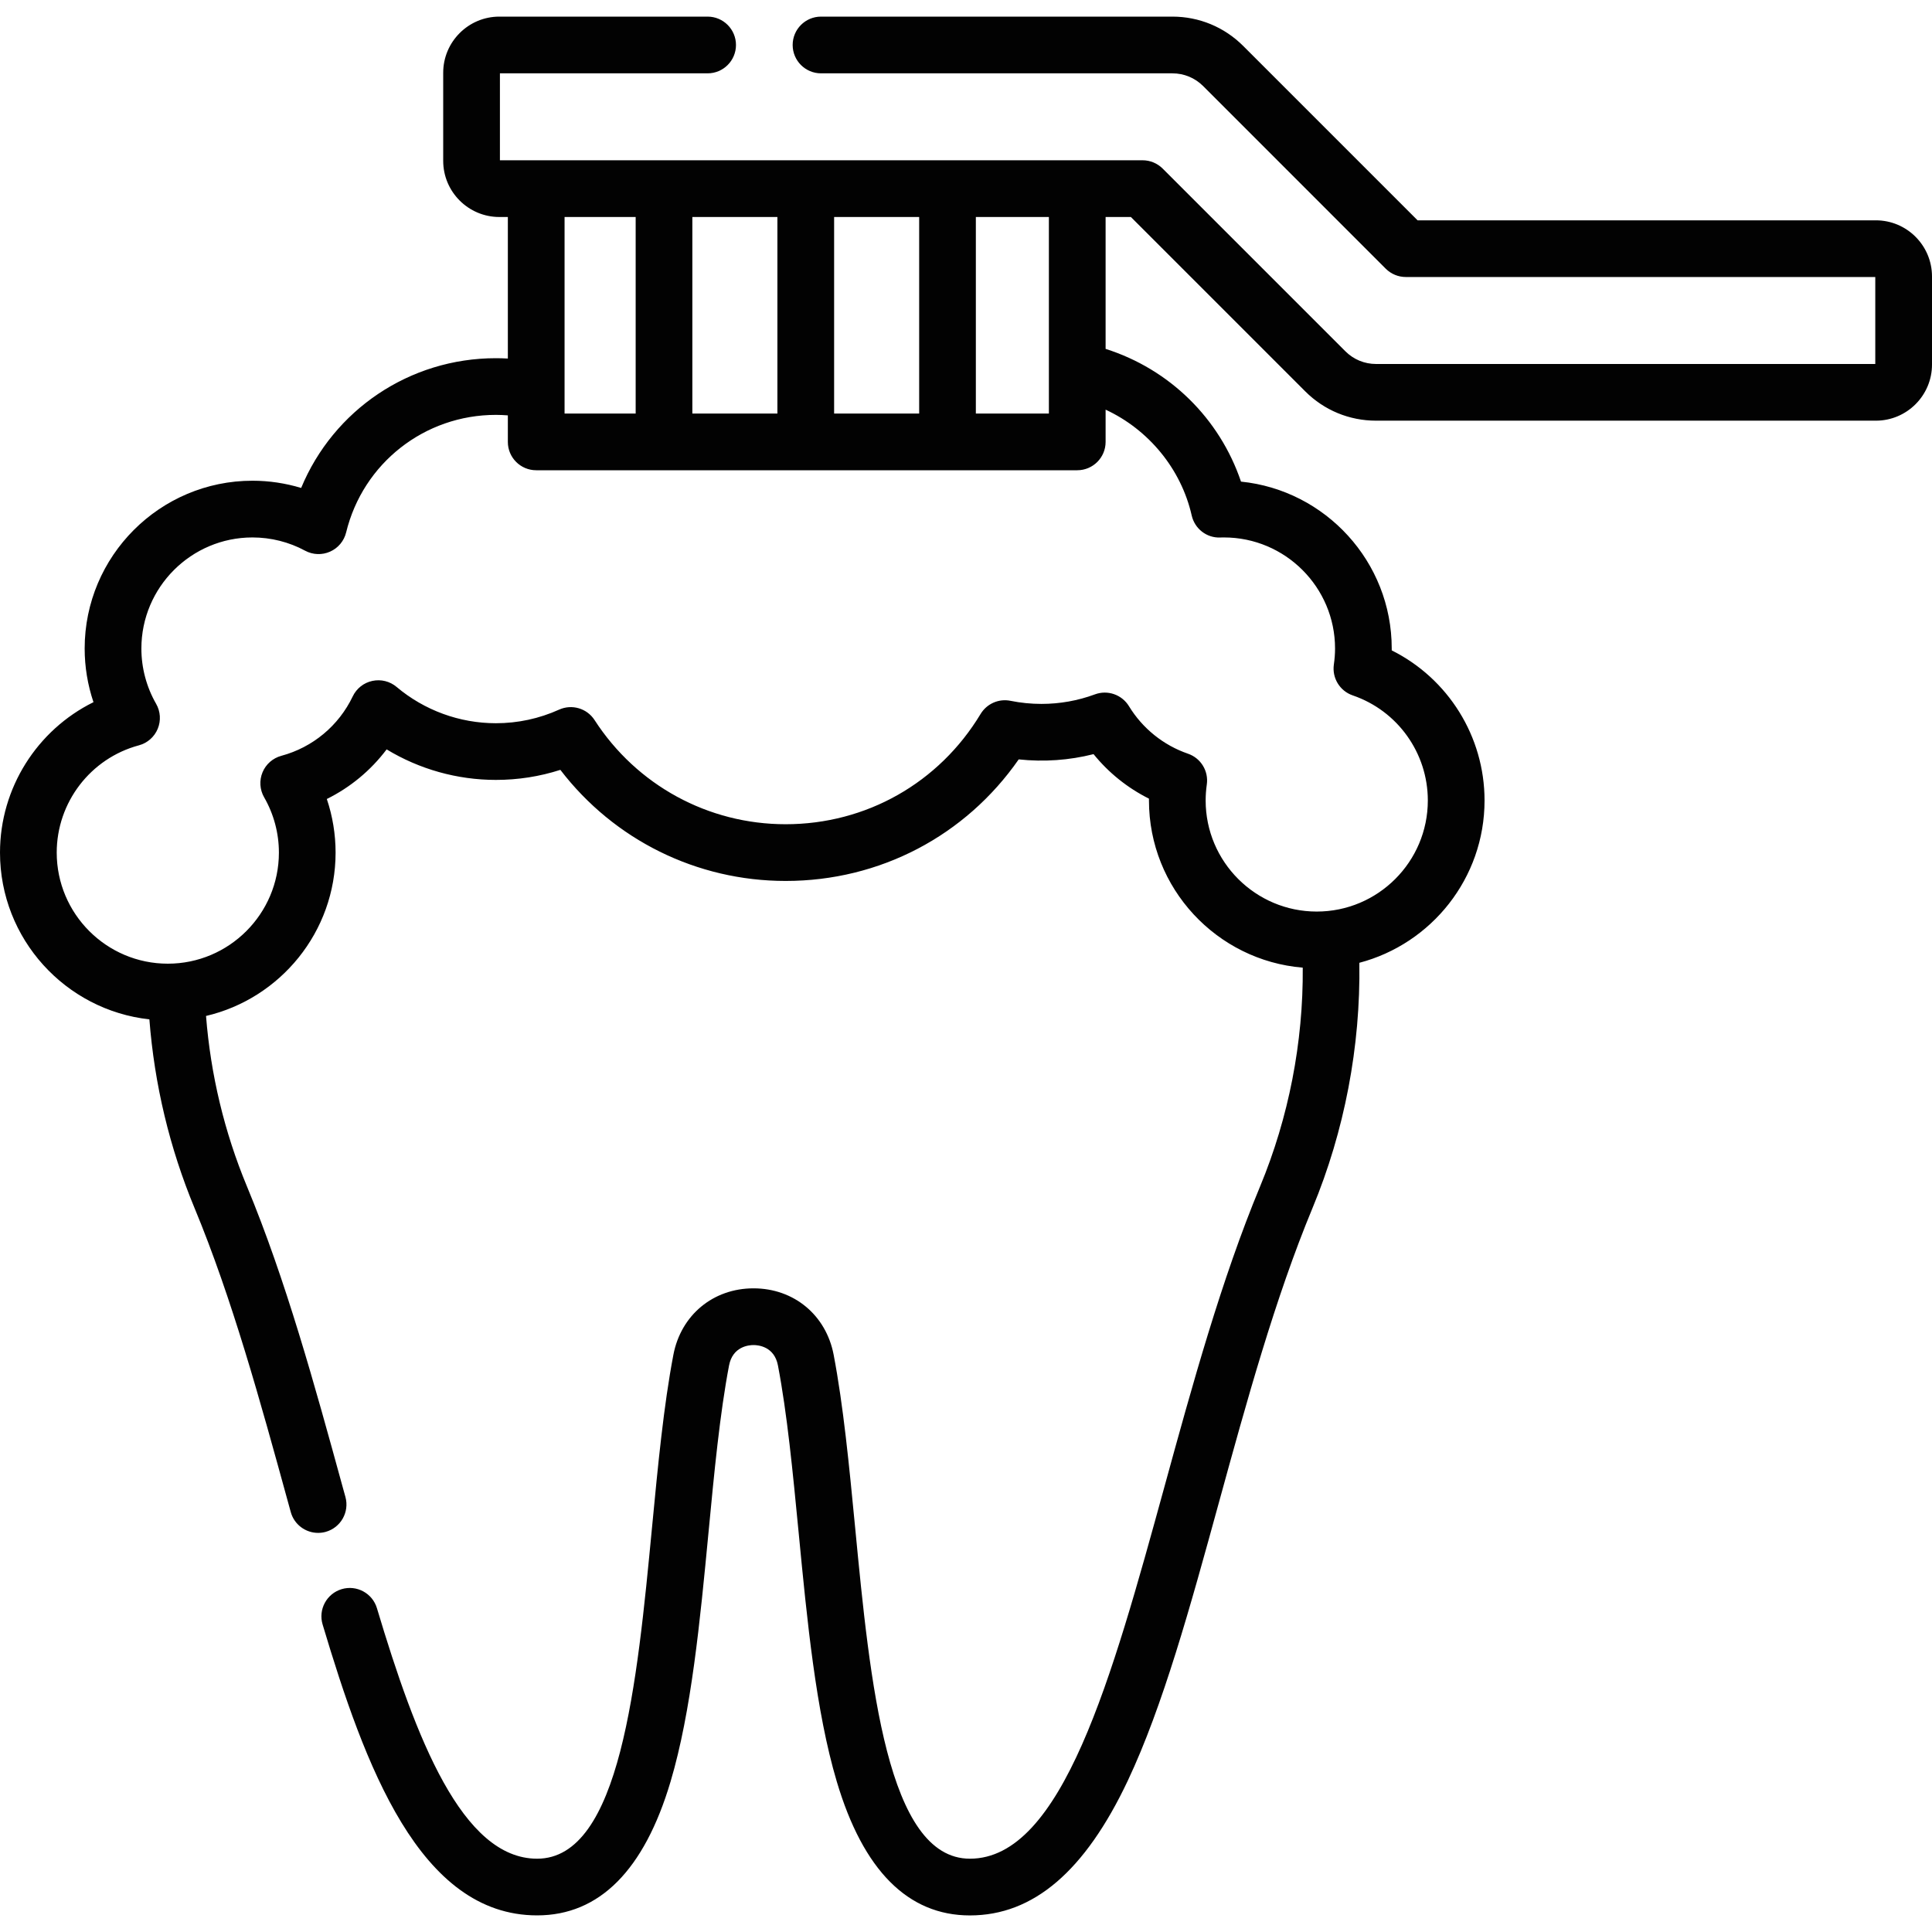 <svg xmlns="http://www.w3.org/2000/svg" width="50" height="50" viewBox="0 0 50 50" fill="none"><path d="M48.547 5.702H36.687L32.175 1.19C31.685 0.7 31.034 0.43 30.341 0.43H21.248C20.843 0.43 20.514 0.759 20.514 1.164C20.514 1.569 20.843 1.898 21.248 1.898H30.341C30.642 1.898 30.924 2.015 31.137 2.227L35.864 6.955C36.002 7.092 36.188 7.169 36.383 7.169H48.532V9.42H35.613C35.312 9.42 35.03 9.303 34.817 9.09L30.09 4.363C29.952 4.226 29.766 4.148 29.571 4.148H12.938V1.898H18.313C18.718 1.898 19.047 1.569 19.047 1.164C19.047 0.759 18.718 0.43 18.313 0.43H12.923C12.122 0.43 11.47 1.082 11.47 1.883V4.163C11.47 4.964 12.122 5.616 12.923 5.616H13.143V9.279C13.04 9.273 12.937 9.27 12.834 9.27C10.595 9.27 8.628 10.615 7.794 12.628C7.387 12.505 6.962 12.441 6.534 12.441C4.139 12.441 2.191 14.389 2.191 16.784C2.191 17.257 2.269 17.726 2.419 18.172C0.962 18.892 0 20.392 0 22.065C0 24.299 1.695 26.143 3.866 26.381C3.997 28.068 4.389 29.709 5.034 31.262C6.004 33.598 6.741 36.281 7.454 38.875L7.525 39.132C7.614 39.457 7.91 39.671 8.232 39.671C8.296 39.671 8.362 39.663 8.427 39.645C8.818 39.537 9.047 39.133 8.94 38.742L8.869 38.486C8.145 35.848 7.395 33.12 6.389 30.699C5.807 29.297 5.452 27.816 5.332 26.293C7.251 25.844 8.685 24.119 8.685 22.065C8.685 21.592 8.608 21.123 8.458 20.678C9.067 20.377 9.597 19.937 10.006 19.394C10.854 19.908 11.832 20.184 12.834 20.184C13.405 20.184 13.964 20.097 14.502 19.924C15.89 21.735 18.029 22.799 20.333 22.799C22.768 22.799 24.987 21.632 26.364 19.653C27.014 19.723 27.674 19.676 28.301 19.517C28.691 19.999 29.181 20.392 29.735 20.669C29.735 20.685 29.735 20.701 29.735 20.717C29.735 22.989 31.489 24.858 33.715 25.043C33.73 26.974 33.351 28.921 32.613 30.7C31.607 33.12 30.857 35.848 30.133 38.486C28.773 43.431 27.49 48.103 25.101 48.103C22.957 48.103 22.517 43.544 22.13 39.523C21.974 37.906 21.826 36.38 21.575 35.062C21.379 34.033 20.545 33.342 19.501 33.342C19.501 33.342 19.501 33.342 19.501 33.342C18.457 33.342 17.623 34.033 17.427 35.062C17.175 36.383 17.029 37.913 16.874 39.532C16.49 43.55 16.055 48.103 13.901 48.103C11.961 48.103 10.762 44.987 9.755 41.62C9.639 41.232 9.23 41.011 8.842 41.127C8.453 41.244 8.233 41.653 8.349 42.041C9.439 45.684 10.856 49.57 13.901 49.57C15.509 49.57 16.671 48.405 17.354 46.108C17.894 44.291 18.118 41.943 18.335 39.672C18.486 38.087 18.629 36.591 18.868 35.337C18.962 34.848 19.376 34.81 19.501 34.81C19.626 34.81 20.04 34.848 20.133 35.337C20.372 36.589 20.516 38.082 20.669 39.664C20.888 41.936 21.114 44.286 21.655 46.104C22.338 48.404 23.498 49.571 25.101 49.571C26.743 49.571 28.079 48.429 29.188 46.082C30.097 44.155 30.802 41.59 31.548 38.875C32.261 36.281 32.998 33.599 33.968 31.263C34.796 29.269 35.213 27.081 35.18 24.917C37.042 24.428 38.42 22.73 38.42 20.717C38.42 19.056 37.475 17.559 36.018 16.832C36.018 16.816 36.018 16.8 36.018 16.784C36.018 14.539 34.305 12.686 32.117 12.464C31.562 10.827 30.27 9.556 28.613 9.029V5.616H29.267L33.779 10.128C34.269 10.618 34.92 10.887 35.613 10.887H48.547C49.348 10.887 50 10.236 50 9.435V7.155C50 6.353 49.348 5.702 48.547 5.702ZM21.587 10.703V5.616H23.788V10.703H21.587ZM17.918 10.703V5.616H20.119V10.703H17.918ZM16.451 5.616V10.703H14.611V5.616H16.451ZM30.841 13.34C30.919 13.683 31.227 13.925 31.58 13.911L31.608 13.91C31.631 13.91 31.653 13.909 31.676 13.909C33.261 13.909 34.551 15.198 34.551 16.784C34.551 16.919 34.54 17.059 34.52 17.198C34.47 17.547 34.675 17.883 35.009 17.997C36.171 18.395 36.952 19.488 36.952 20.716C36.952 22.302 35.662 23.591 34.077 23.591C32.492 23.591 31.202 22.302 31.202 20.716C31.202 20.581 31.212 20.442 31.232 20.303C31.282 19.954 31.077 19.619 30.743 19.505C30.11 19.287 29.568 18.851 29.218 18.277C29.035 17.977 28.666 17.848 28.337 17.97C27.894 18.134 27.428 18.217 26.952 18.217C26.683 18.217 26.414 18.19 26.152 18.137C25.848 18.075 25.538 18.212 25.378 18.477C24.301 20.264 22.415 21.331 20.332 21.331C18.328 21.331 16.479 20.324 15.388 18.636C15.191 18.331 14.801 18.216 14.47 18.365C13.953 18.598 13.402 18.717 12.833 18.717C11.894 18.717 10.982 18.383 10.264 17.778C10.09 17.631 9.859 17.574 9.636 17.622C9.414 17.669 9.227 17.817 9.129 18.022C8.766 18.782 8.092 19.342 7.282 19.56C7.062 19.619 6.881 19.777 6.794 19.988C6.707 20.198 6.722 20.437 6.836 20.635C7.086 21.069 7.218 21.563 7.218 22.065C7.218 23.65 5.928 24.94 4.343 24.94C2.757 24.94 1.468 23.65 1.468 22.065C1.468 20.767 2.342 19.625 3.595 19.289C3.815 19.23 3.995 19.072 4.082 18.861C4.169 18.651 4.154 18.412 4.04 18.214C3.791 17.78 3.659 17.286 3.659 16.784C3.659 15.198 4.949 13.909 6.534 13.909C7.009 13.909 7.481 14.027 7.896 14.252C8.097 14.36 8.335 14.369 8.543 14.276C8.751 14.184 8.904 14 8.958 13.779C9.394 11.988 10.988 10.737 12.833 10.737C12.937 10.737 13.04 10.742 13.143 10.75V11.437C13.143 11.842 13.472 12.17 13.877 12.17H27.879C28.284 12.17 28.613 11.842 28.613 11.437V10.602C29.722 11.116 30.567 12.132 30.841 13.34ZM27.145 10.703H25.255V5.616H27.145V10.703Z" fill="#020202"></path></svg>